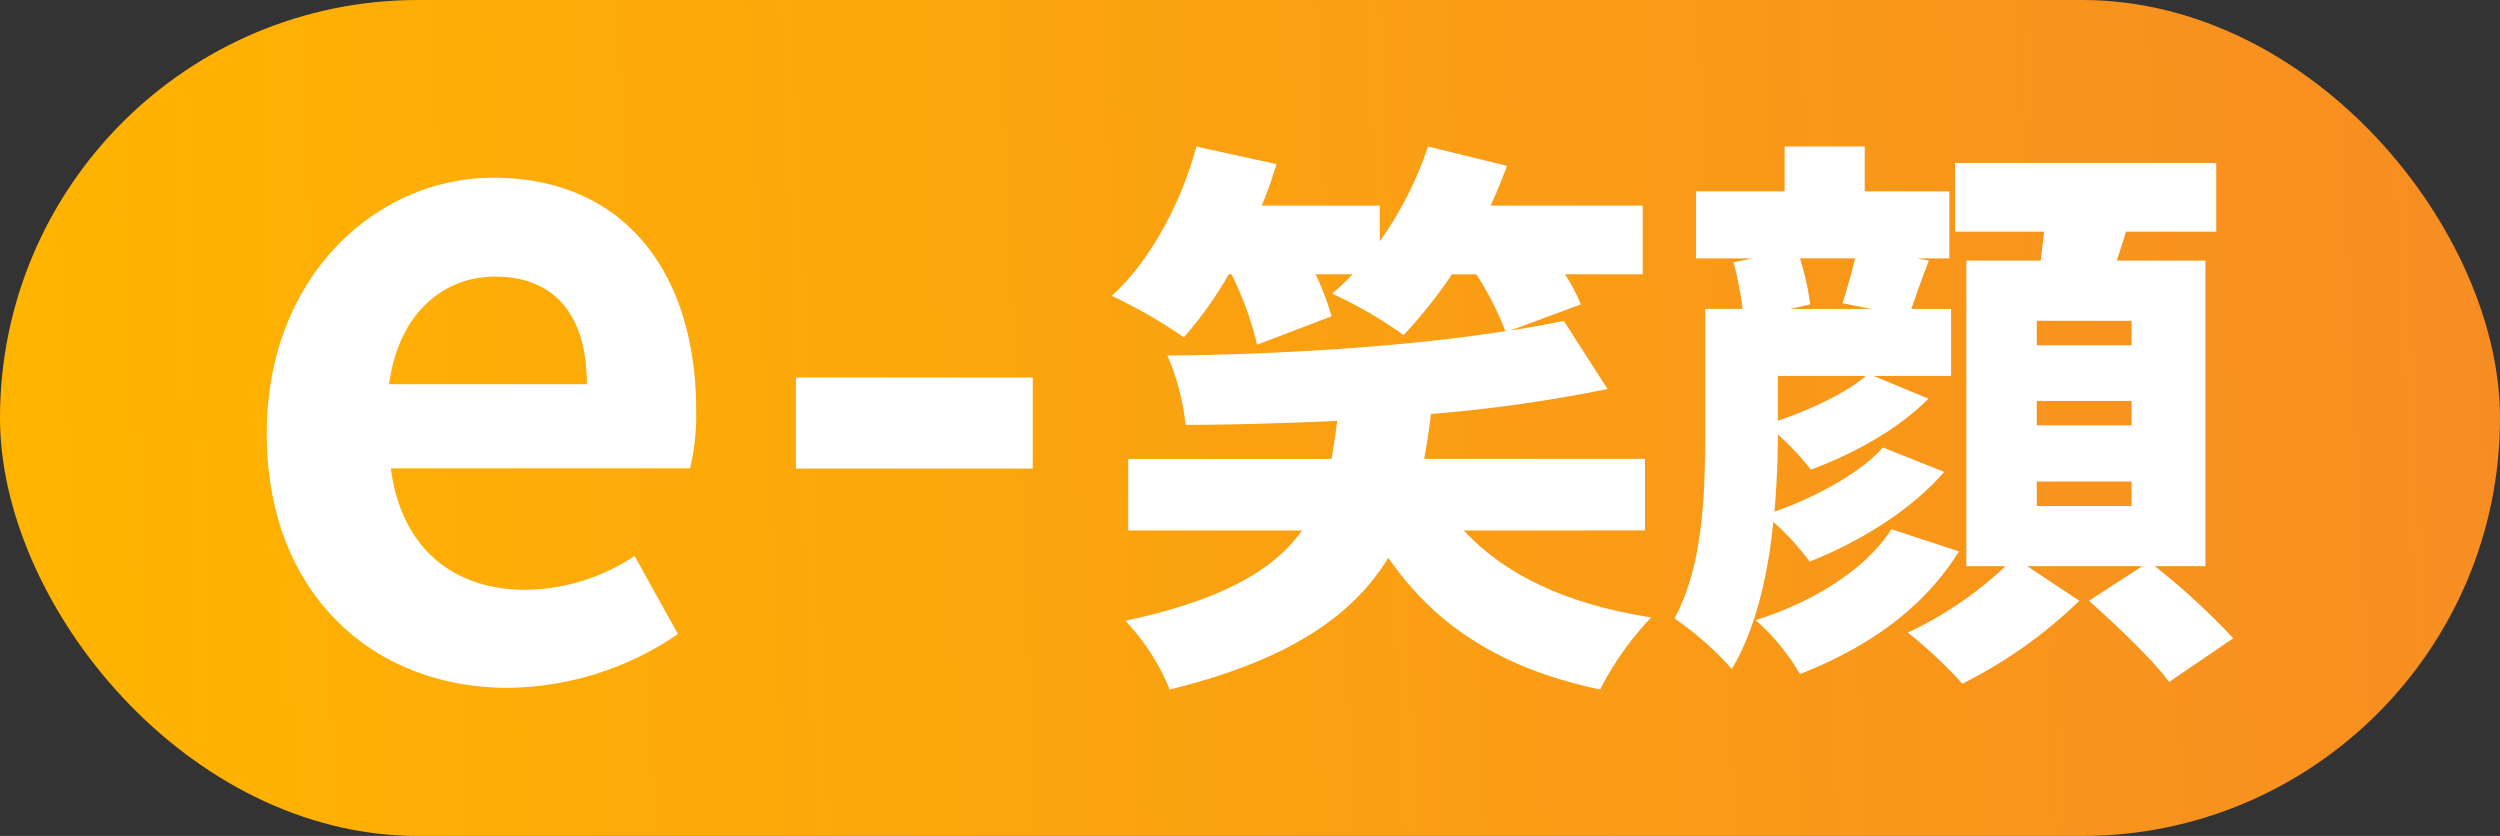 <svg xmlns="http://www.w3.org/2000/svg" xmlns:xlink="http://www.w3.org/1999/xlink" width="317" height="106" viewBox="0 0 317 106">
  <rect x="0" y="0" width="317" height="106" fill="#333333" stroke="none"/>
  <defs>
    <linearGradient id="linear-gradient" x1="0.017" y1="0.45" x2="1" y2="0.435" gradientUnits="objectBoundingBox">
      <stop offset="0" stop-color="#ffb400"/>
      <stop offset="1" stop-color="#f78d22"/>
    </linearGradient>
  </defs>
  <g id="copy" transform="translate(-115 -417)">
    <rect id="bg1" width="317" height="106" rx="53" transform="translate(115 417)" fill="url(#linear-gradient)"/>
    <g id="t1" transform="translate(-316.653 186.735)">
      <path id="パス_42" data-name="パス 42" d="M465.476,285.251c0-20.02,13.97-32.45,28.711-32.45,16.939,0,25.74,12.43,25.74,29.48a30.044,30.044,0,0,1-.77,7.37h-37.95c1.319,10.12,7.919,15.4,17.049,15.4a25.4,25.4,0,0,0,13.861-4.29l5.5,9.9a38.855,38.855,0,0,1-21.56,6.82C478.9,317.481,465.476,305.491,465.476,285.251Zm40.59-6.27c0-8.36-3.739-13.64-11.66-13.64-6.489,0-12.21,4.62-13.42,13.64Z" fill="#fff"/>
      <path id="パス_43" data-name="パス 43" d="M532.576,278.132h30.03v11.55h-30.03Z" fill="#fff"/>
      <path id="パス_44" data-name="パス 44" d="M617.267,297.531c5.184,5.616,13.033,9.361,23.762,11.017a39.023,39.023,0,0,0-6.481,9.145c-12.6-2.665-20.953-8.136-26.858-16.706-4.392,7.2-12.385,12.961-27.722,16.706a27.754,27.754,0,0,0-5.617-8.713c12.457-2.665,18.938-6.552,22.394-11.449H574.711v-9.073h25.778c.288-1.584.505-3.168.72-4.824-6.552.288-13.1.5-19.225.5a30.44,30.44,0,0,0-2.3-8.784c14.617-.145,30.53-1.153,42.843-3.1a37.851,37.851,0,0,0-3.672-7.2h-3.1a59.98,59.98,0,0,1-6.121,7.7,56.114,56.114,0,0,0-9.072-5.256,28.029,28.029,0,0,0,2.592-2.448h-4.681a33.789,33.789,0,0,1,2.016,5.328l-9.432,3.6a42.683,42.683,0,0,0-3.241-8.928h-.36a48.632,48.632,0,0,1-5.688,7.992,62.886,62.886,0,0,0-9.145-5.256c4.824-4.393,8.785-11.665,10.729-18.938l10.153,2.232a45.709,45.709,0,0,1-1.872,5.257H606.61v4.536a46.236,46.236,0,0,0,6.12-12.025l10.009,2.448c-.648,1.728-1.3,3.385-2.088,5.041h19.3v8.713h-9.865a22.035,22.035,0,0,1,2.016,3.816l-8.929,3.312c2.376-.36,4.681-.792,6.769-1.224l5.544,8.641a188.322,188.322,0,0,1-22.394,3.168c-.215,1.944-.5,3.816-.863,5.688h28.01v9.073Z" fill="#fff"/>
      <path id="パス_45" data-name="パス 45" d="M678.178,290.1c-4.321,4.968-10.729,8.857-17.066,11.377a32.478,32.478,0,0,0-4.608-5.04c-.648,6.7-2.232,13.609-5.256,18.649a40.722,40.722,0,0,0-7.273-6.408c3.672-6.7,3.888-16.13,3.888-23.258V269.433h4.753a42.6,42.6,0,0,0-1.153-5.906l2.449-.5h-7.2v-8.5h11.233v-5.689H668.1v5.689h10.729v8.5h-4.1l1.512.289c-.936,2.376-1.656,4.464-2.233,6.121h5.041v8.5h-9.793l6.913,2.881c-3.889,3.96-9.649,7.056-14.906,9a33.374,33.374,0,0,0-4.176-4.464v.143c0,2.881-.144,6.265-.432,9.65,5.112-1.8,10.8-4.825,13.753-8.137Zm1.872,10.081c-4.465,7.2-11.521,12.169-20.162,15.553a27.886,27.886,0,0,0-5.616-6.84c7.128-2.233,13.9-6.337,17.209-11.522Zm-22.97-16.562c4.032-1.368,8.569-3.456,11.161-5.688H657.08Zm2.808-20.594a34.62,34.62,0,0,1,1.3,5.833l-2.521.577h10.225l-3.6-.721c.5-1.656,1.152-3.816,1.584-5.689Zm45,39.028a90.15,90.15,0,0,1,9.937,9.144l-8.137,5.545c-2.016-2.808-6.7-7.2-10.152-10.3l6.768-4.392H688.691l6.624,4.392a59.361,59.361,0,0,1-14.833,10.513,59.948,59.948,0,0,0-6.913-6.48,46.954,46.954,0,0,0,12.386-8.425h-4.969V263.312h9.433q.216-1.836.432-3.672h-11.3v-8.713h33.123v8.713H701.22c-.36,1.3-.792,2.519-1.152,3.672H711.3v38.739Zm-2.952-31.107H689.915v3.1H701.94Zm0,10.154H689.915v3.1H701.94Zm0,10.224H689.915v3.1H701.94Z" fill="#fff"/>
    </g>
  </g>
</svg>
